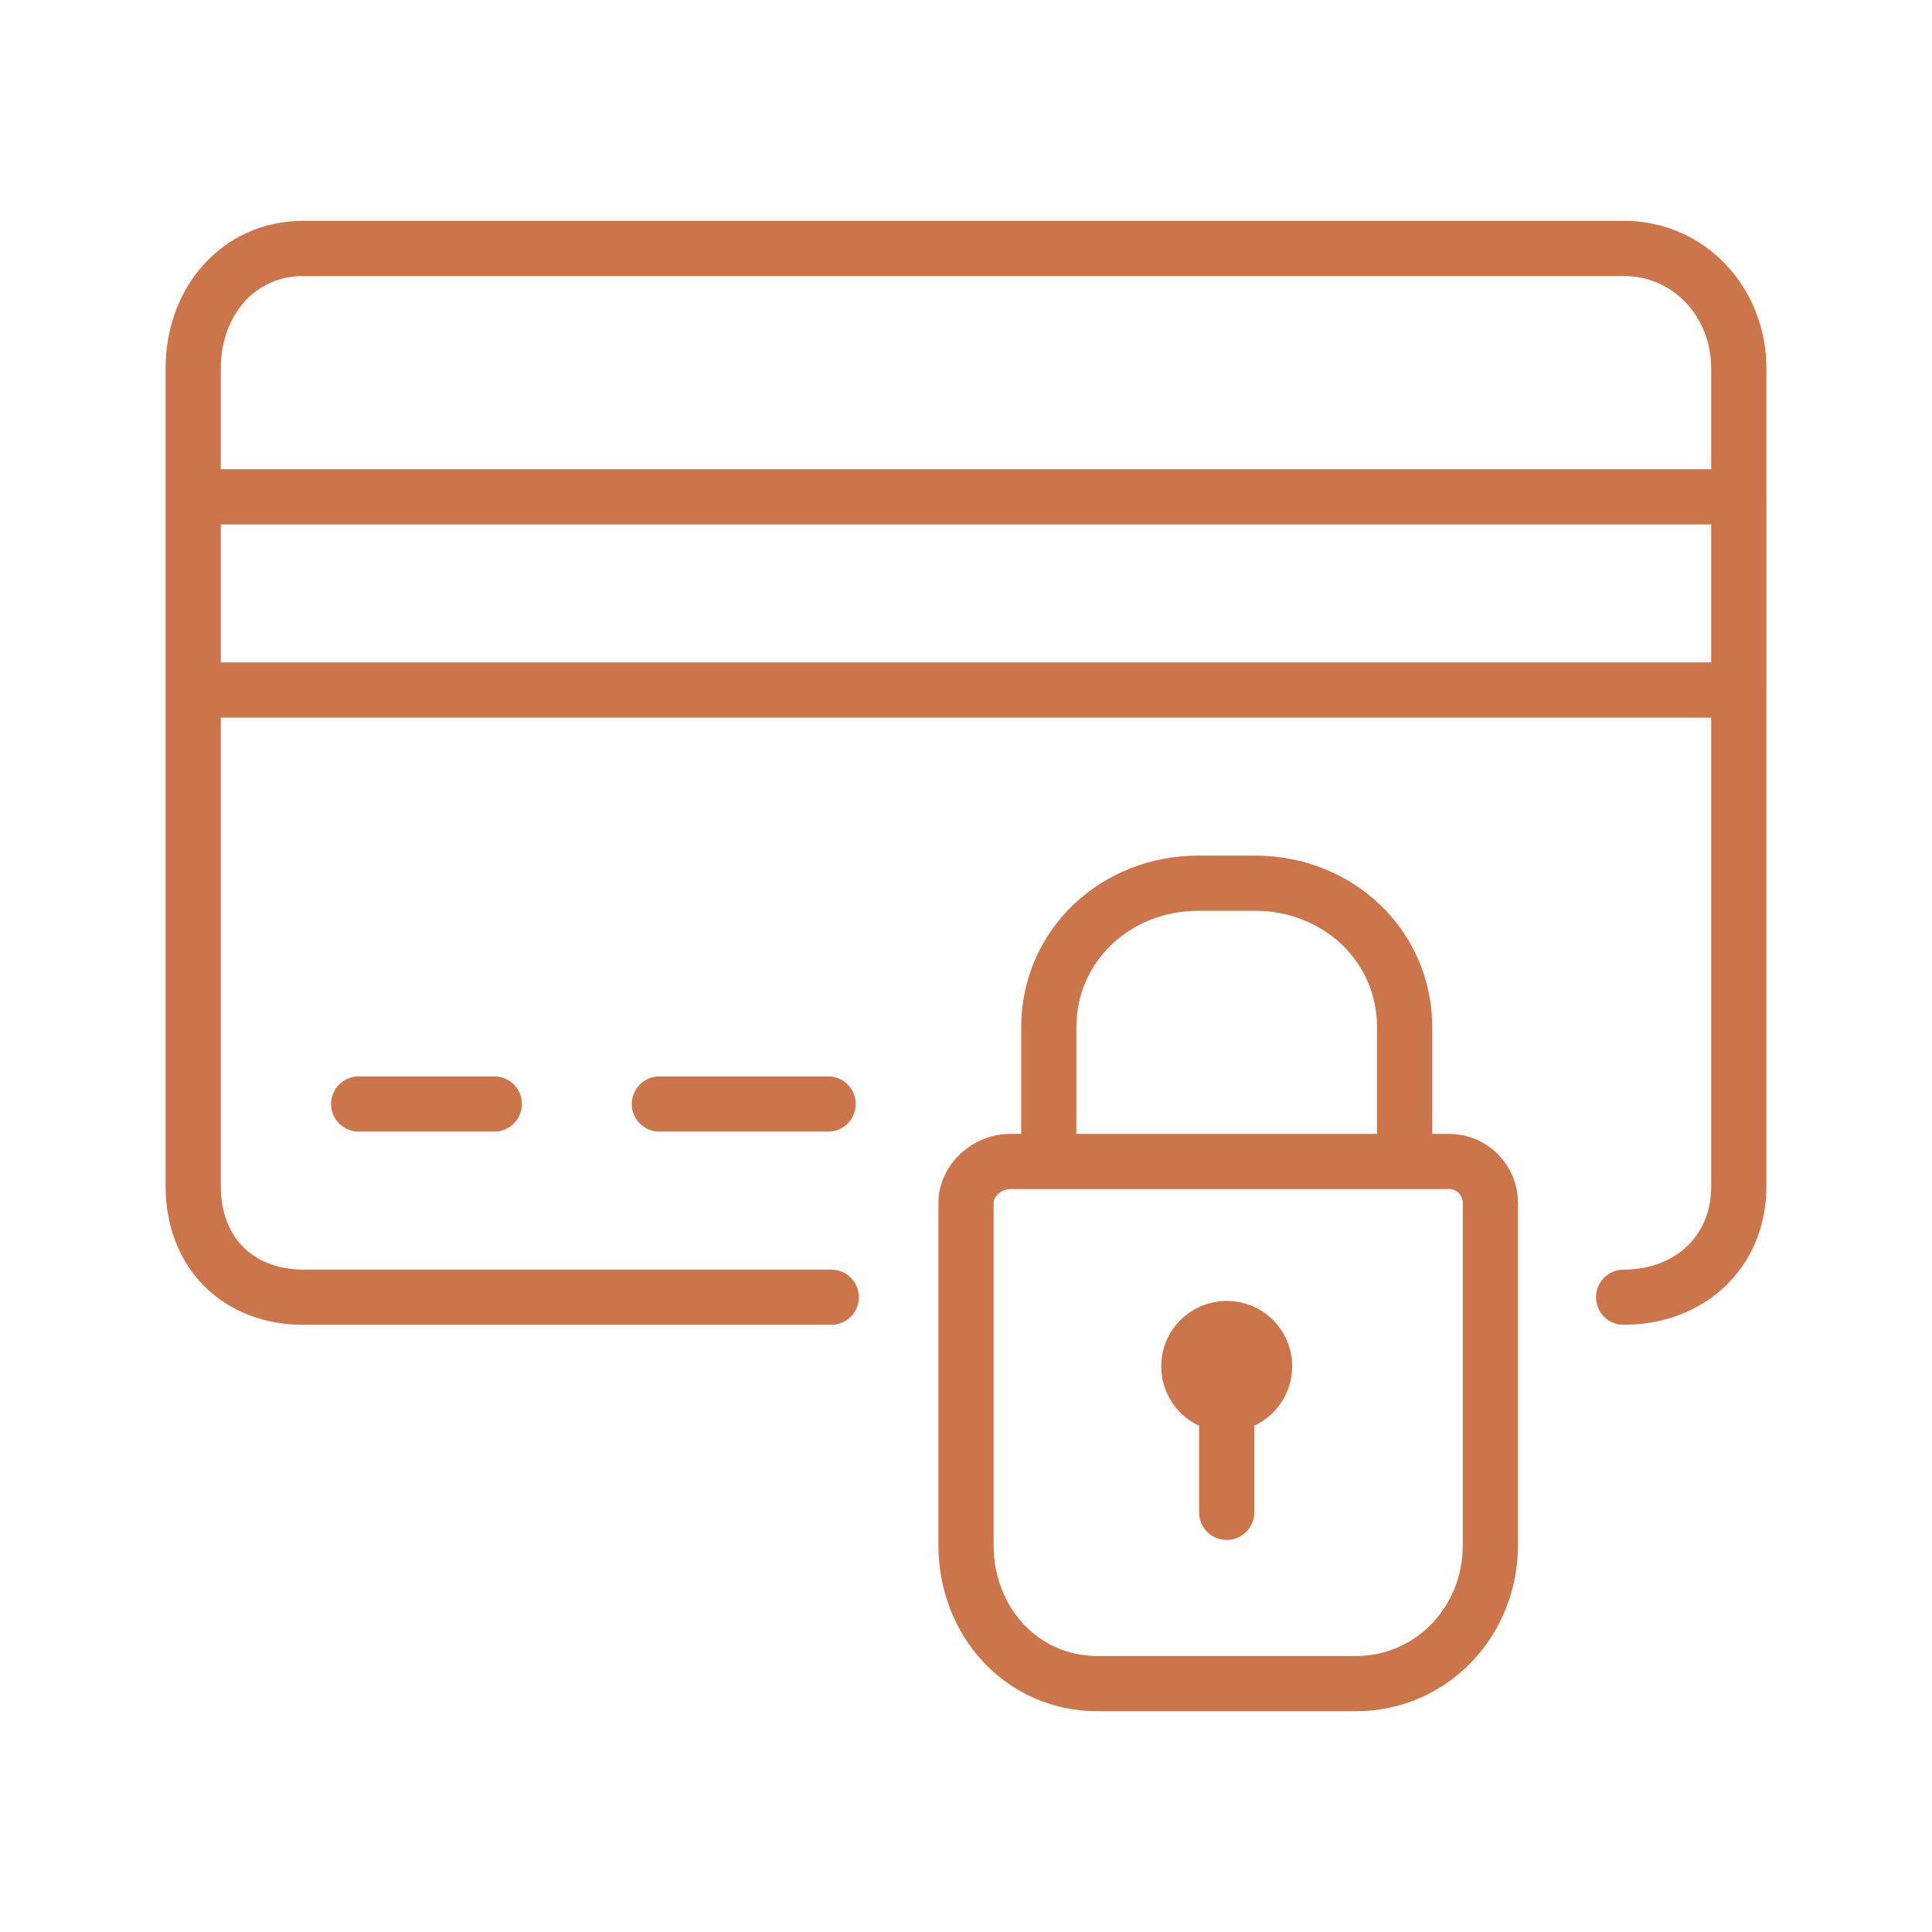 <?xml version="1.0" encoding="UTF-8" standalone="no"?>
<!-- Created with Inkscape (http://www.inkscape.org/) -->

<svg
   xmlns:dc="http://purl.org/dc/elements/1.1/"
   xmlns:cc="http://creativecommons.org/ns#"
   xmlns:rdf="http://www.w3.org/1999/02/22-rdf-syntax-ns#"
   xmlns:svg="http://www.w3.org/2000/svg"
   xmlns="http://www.w3.org/2000/svg"
   xmlns:sodipodi="http://sodipodi.sourceforge.net/DTD/sodipodi-0.dtd"
   xmlns:inkscape="http://www.inkscape.org/namespaces/inkscape"
   width="70"
   height="70"
   viewBox="0 0 70 70"
   id="svg4834"
   version="1.1"
   inkscape:version="0.91 r13725"
   sodipodi:docname="payment.svg">
  <defs
     id="defs4836" />
  <sodipodi:namedview
     id="base"
     pagecolor="#ffffff"
     bordercolor="#666666"
     borderopacity="1.0"
     inkscape:pageopacity="0.0"
     inkscape:pageshadow="2"
     inkscape:zoom="7.9999999"
     inkscape:cx="24.884382"
     inkscape:cy="18.282513"
     inkscape:document-units="px"
     inkscape:current-layer="layer1"
     showgrid="true"
     units="px"
     inkscape:window-width="1920"
     inkscape:window-height="1017"
     inkscape:window-x="1912"
     inkscape:window-y="-8"
     inkscape:window-maximized="1"
     showguides="false">
    <inkscape:grid
       type="xygrid"
       id="grid4848" />
  </sodipodi:namedview>
  <g
     inkscape:label="Vrstva 1"
     inkscape:groupmode="layer"
     id="layer1"
     transform="translate(0,-982.362)">
    <g
       id="g4920"
       transform="translate(1.062,1.365)"
       style="stroke:#494748;stroke-opacity:1">
      <path
         sodipodi:nodetypes="ccccccccccsssssssc"
         inkscape:connector-curvature="0"
         id="path218-5"
         style="fill:none;stroke:#cc744a;stroke-width:2;stroke-linecap:round;stroke-linejoin:round;stroke-miterlimit:22.926;stroke-dasharray:none;stroke-opacity:1"
         d="m 61.938,1005.997 -56,0 0,-7 56,0 z m -39.109,15 6.113,0 m -17.008,0 4.914,0 m 12.207,7 -19.117,0 c -2.386,0 -4,-1.625 -4,-4.016 l 0,-29.636 c 0,-2.394 1.607,-4.348 4,-4.348 l 47.826,0 c 2.393,0 4.174,1.963 4.174,4.348 l 0,29.636 c 0,2.385 -1.788,4.016 -4.174,4.016" />
      <path
         sodipodi:nodetypes="sssssssss"
         d="m 35.538,1023.078 15.9,0 c 0.829,0 1.5,0.675 1.5,1.504 l 0,12.399 c 0,2.756 -2.122,5.017 -4.881,5.017 l -9.345,0 c -2.757,0 -4.774,-2.256 -4.774,-5.017 l 0,-12.399 c 0,-0.824 0.773,-1.504 1.6,-1.504 z"
         style="fill:none;stroke:#cc744a;stroke-width:2;stroke-linecap:butt;stroke-linejoin:miter;stroke-miterlimit:22.926;stroke-dasharray:none;stroke-opacity:1"
         id="path222-4"
         inkscape:connector-curvature="0" />
      <path
         sodipodi:nodetypes="ccssssscssssc"
         d="m 43.383,1035.792 0,-4.914 m 0,-1.747 c 0.759,0 1.374,0.608 1.374,1.37 0,0.756 -0.616,1.373 -1.374,1.373 -0.757,0 -1.373,-0.608 -1.373,-1.373 0,-0.756 0.616,-1.37 1.373,-1.37 z m -6.446,-6.302 0,-4.606 c 0,-2.979 2.436,-5.226 5.414,-5.226 l 2.065,0 c 2.979,0 5.415,2.248 5.415,5.226 l 0,4.606"
         style="fill:none;stroke:#cc744a;stroke-width:2;stroke-linecap:round;stroke-linejoin:round;stroke-miterlimit:22.926;stroke-dasharray:none;stroke-opacity:1"
         id="path226-7"
         inkscape:connector-curvature="0" />
    </g>
  </g>
</svg>
